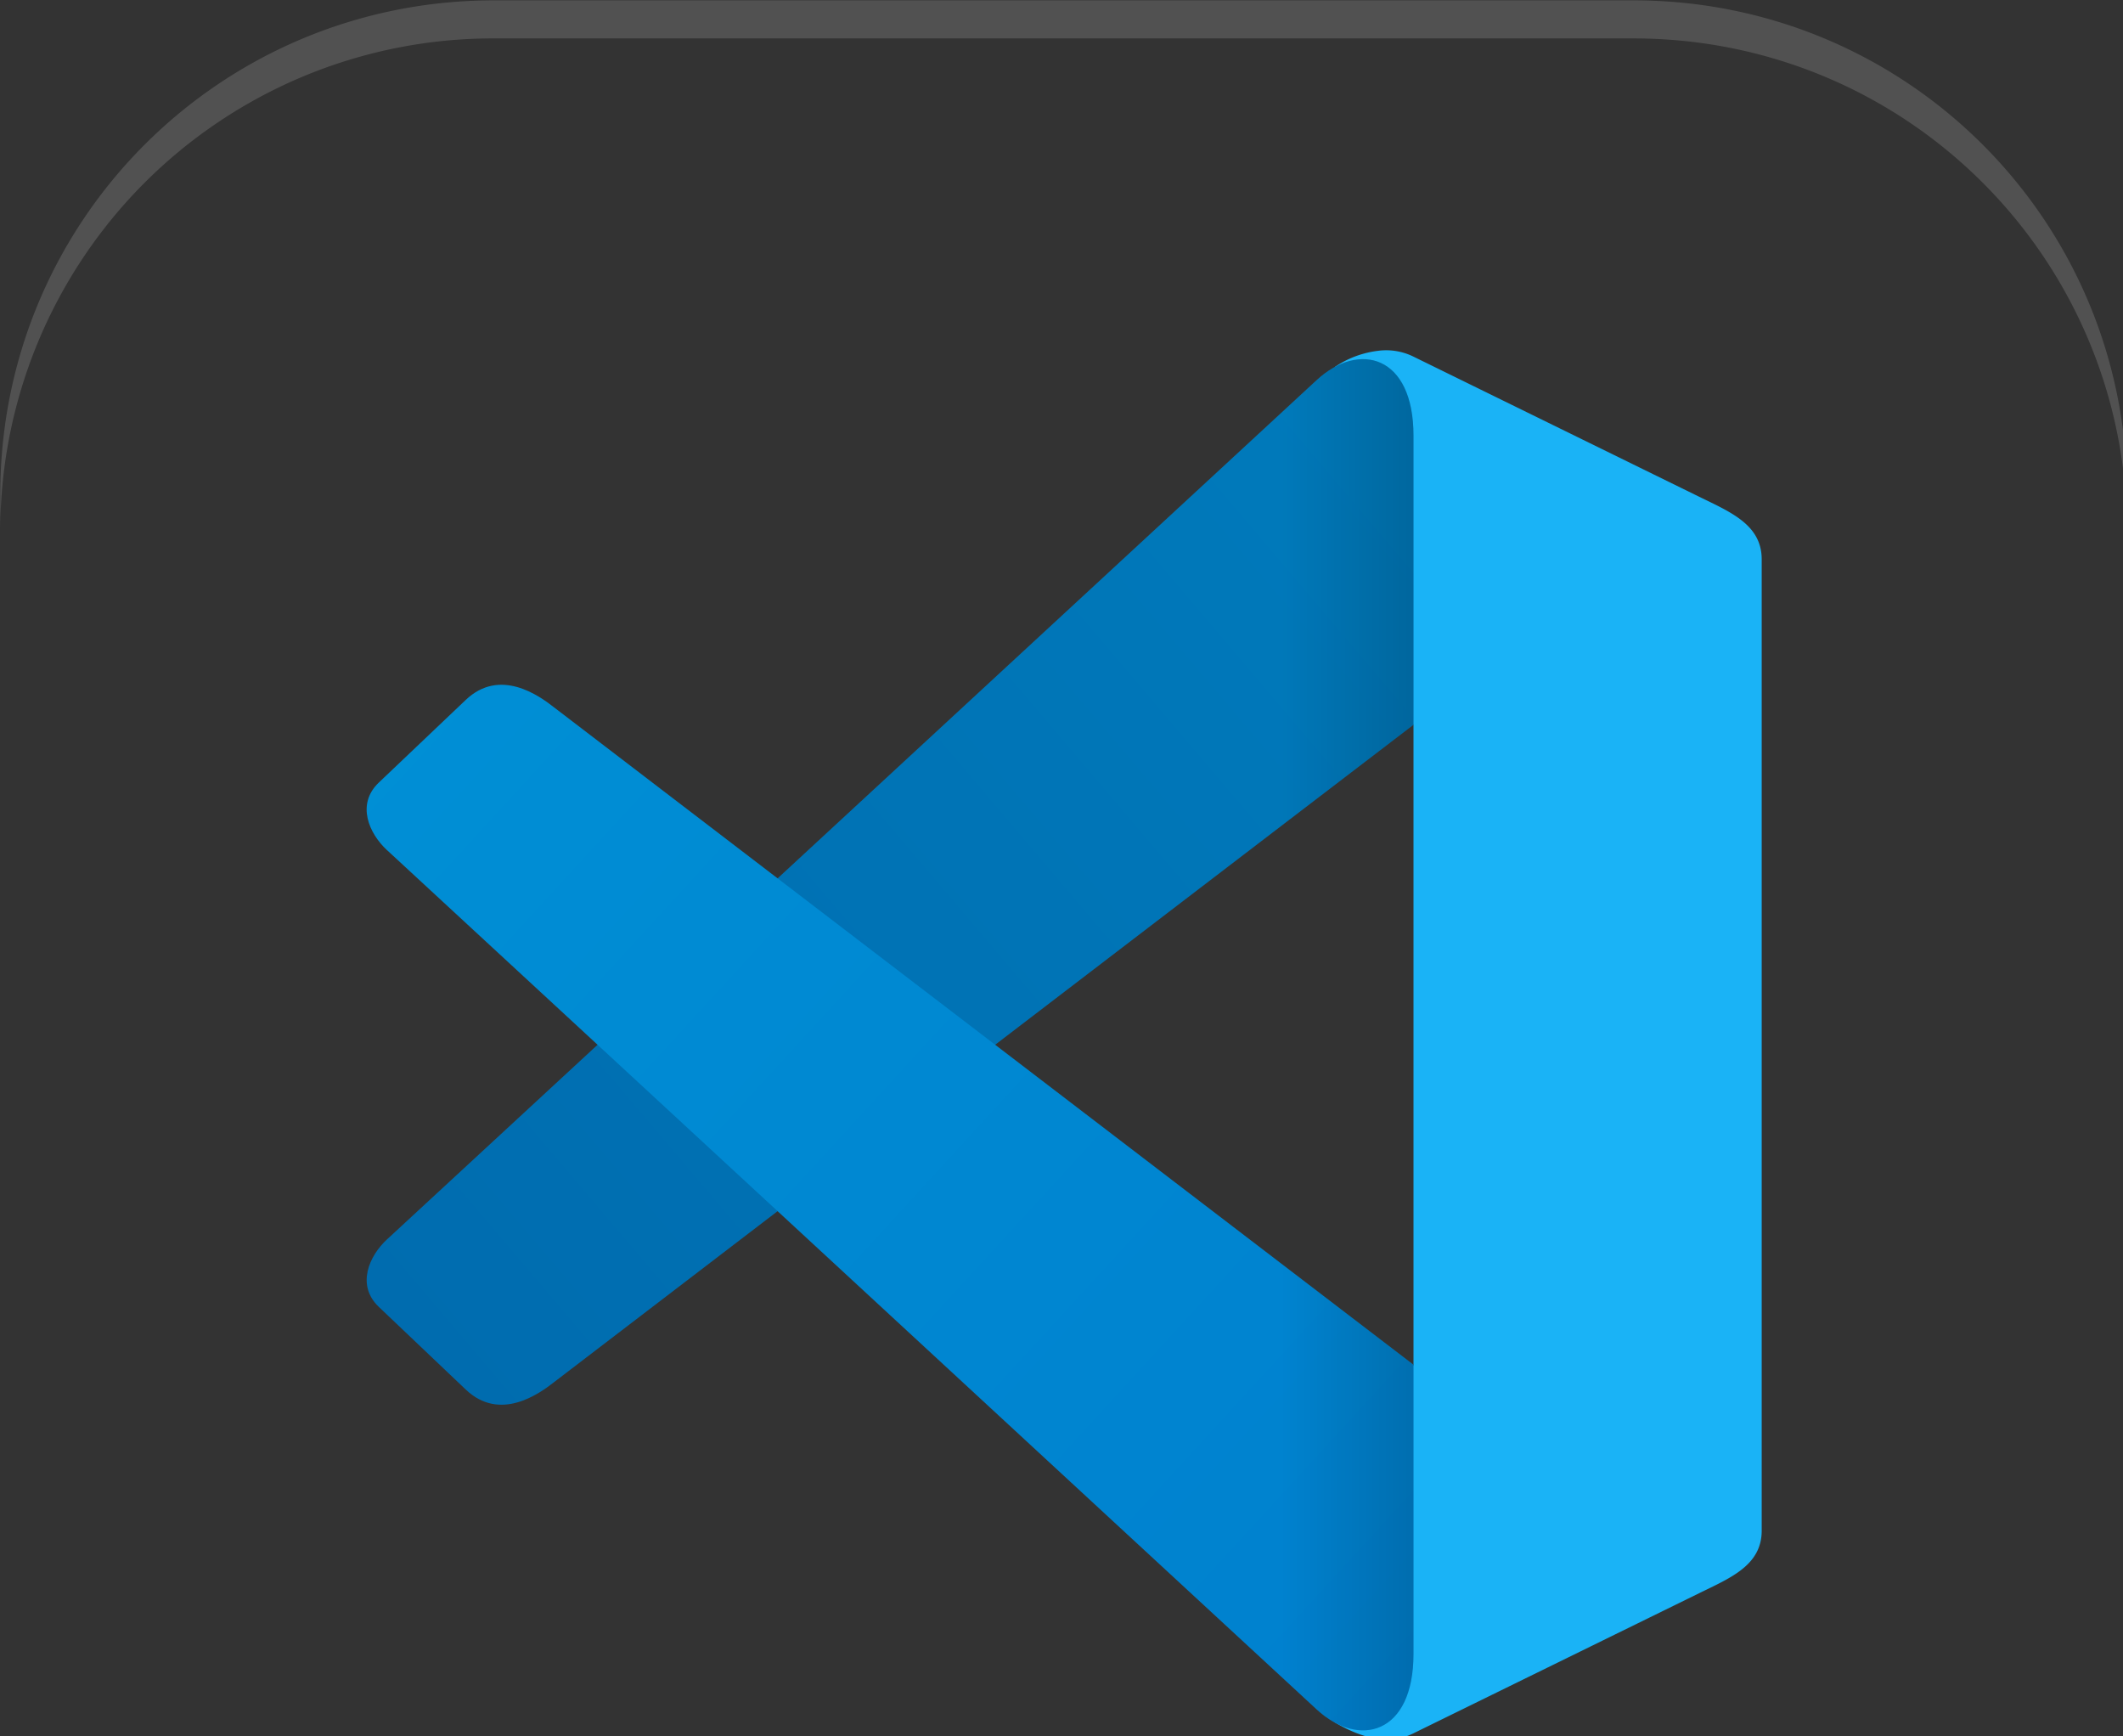 <?xml version="1.0" encoding="UTF-8" standalone="no"?>
<!-- Created with Inkscape (http://www.inkscape.org/) -->

<svg
   width="12.243mm"
   height="10.011mm"
   viewBox="0 0 12.243 10.011"
   version="1.1"
   id="svg5"
   xml:space="preserve"
   xmlns:xlink="http://www.w3.org/1999/xlink"
   xmlns="http://www.w3.org/2000/svg"
   xmlns:svg="http://www.w3.org/2000/svg"><rect x="0" y="0" width="12.243" height="10.011" fill="#333333" stroke="none"/><defs
     id="defs2"><style
       id="style1">.cls-1,.cls-4,.cls-5{isolation:isolate}.cls-2,.cls-5{fill:#fff}.cls-4,.cls-5{opacity:.15}</style><linearGradient
       id="a-5"><stop
         offset="0"
         id="stop1-9" /><stop
         offset="1"
         stop-opacity="0"
         id="stop2-4" /></linearGradient><linearGradient
       id="b"
       x1="86"
       x2="63"
       y1="19.458"
       y2="39"
       gradientTransform="matrix(1.146,0,0,1.146,-57.378,-5.17)"
       gradientUnits="userSpaceOnUse"><stop
         offset="0"
         stop-color="#007abb"
         id="stop3" /><stop
         offset="1"
         stop-color="#006caf"
         id="stop4" /></linearGradient><linearGradient
       xlink:href="#a-5"
       id="e"
       x1="86"
       x2="83"
       y1="20"
       y2="20"
       gradientTransform="matrix(1.146,0,0,1.146,-57.378,-5.17)"
       gradientUnits="userSpaceOnUse" /><linearGradient
       id="c"
       x1="87"
       x2="63"
       y1="46"
       y2="24"
       gradientTransform="matrix(1.146,0,0,1.146,-57.378,-5.17)"
       gradientUnits="userSpaceOnUse"><stop
         offset="0"
         stop-color="#0080ce"
         id="stop5" /><stop
         offset="1"
         stop-color="#008fd5"
         id="stop6" /></linearGradient><linearGradient
       xlink:href="#a-5"
       id="d"
       x1="86"
       x2="83"
       y1="44"
       y2="44"
       gradientTransform="matrix(1.146,0,0,1.146,-57.378,-5.17)"
       gradientUnits="userSpaceOnUse" /></defs><g
     id="layer1"
     transform="translate(1473.123,547.172)"><g
       id="g189"
       transform="matrix(0.219,0,0,0.219,-1473.997,-548.046)"><path
         fill="#1ab3f6"
         fill-rule="evenodd"
         d="m 40.29,13.226 a 2.582,2.582 0 0 0 -1.155,0.43 c 0.597,0.742 -0.608,7.734 0.9,8.68 l 1.177,0.739 v 16.859 l -1.848,1.385 c -1.425,1.067 0.129,7.217 -0.245,8.008 0.413,0.252 1.03,0.521 1.57,0.455 a 1.59,1.59 0 0 0 0.52,-0.154 l 7.524,-3.689 c 0.82,-0.402 1.648,-0.734 1.648,-1.647 V 18.717 c 0,-0.913 -0.828,-1.246 -1.648,-1.648 L 41.21,13.38 a 1.621,1.621 0 0 0 -0.92,-0.154 z"
         style="paint-order:stroke fill markers"
         id="path6-6" /><path
         fill="url(#b)"
         fill-rule="evenodd"
         d="M 14.184,36.621 38.662,13.998 c 1.111,-1.027 2.55,-0.663 2.55,1.462 v 7.614 L 18.583,40.38 c -0.395,0.31 -1.426,1.053 -2.326,0.198 l -2.29,-2.177 c -0.6,-0.571 -0.259,-1.341 0.218,-1.782 z"
         style="fill:url(#b);paint-order:stroke fill markers"
         id="path7-9" /><g
         fill-rule="evenodd"
         stroke-width="1.146"
         id="g10-2"><path
           fill="url(#c)"
           d="m 14.184,26.376 24.478,22.623 c 1.111,1.027 2.55,0.663 2.55,-1.462 V 39.923 L 18.582,22.616 c -0.395,-0.31 -1.426,-1.053 -2.326,-0.198 l -2.29,2.177 c -0.6,0.571 -0.259,1.341 0.218,1.782 z"
           style="fill:url(#c);paint-order:stroke fill markers"
           id="path8-9" /><path
           fill="url(#d)"
           d="m 14.184,26.376 24.478,22.623 c 1.111,1.027 2.55,0.663 2.55,-1.462 V 39.923 L 18.582,22.616 c -0.395,-0.31 -1.426,-1.053 -2.326,-0.198 l -2.29,2.177 c -0.6,0.571 -0.259,1.341 0.218,1.782 z"
           opacity="0.15"
           style="fill:url(#d);paint-order:stroke fill markers"
           id="path9-0" /><path
           fill="url(#e)"
           d="M 14.184,36.621 38.662,13.998 c 1.111,-1.027 2.55,-0.663 2.55,1.462 v 7.614 L 18.583,40.38 c -0.395,0.31 -1.426,1.053 -2.326,0.198 l -2.29,-2.177 c -0.6,-0.571 -0.259,-1.341 0.218,-1.782 z"
           opacity="0.15"
           style="fill:url(#e);paint-order:stroke fill markers"
           id="path10-3" /></g><path
         fill="#ffffff"
         d="m 3.998,18.004 v -1 C 3.998,9.801 9.798,4 17.002,4 h 29.996 c 7.203,0 13.004,5.8 13.004,13.004 v 1 c 0,-7.203 -5.8,-13.002 -13.004,-13.002 H 17.002 A 12.975,12.975 0 0 0 3.998,18.004 Z"
         opacity="0.15"
         id="path12-37" /></g></g></svg>
